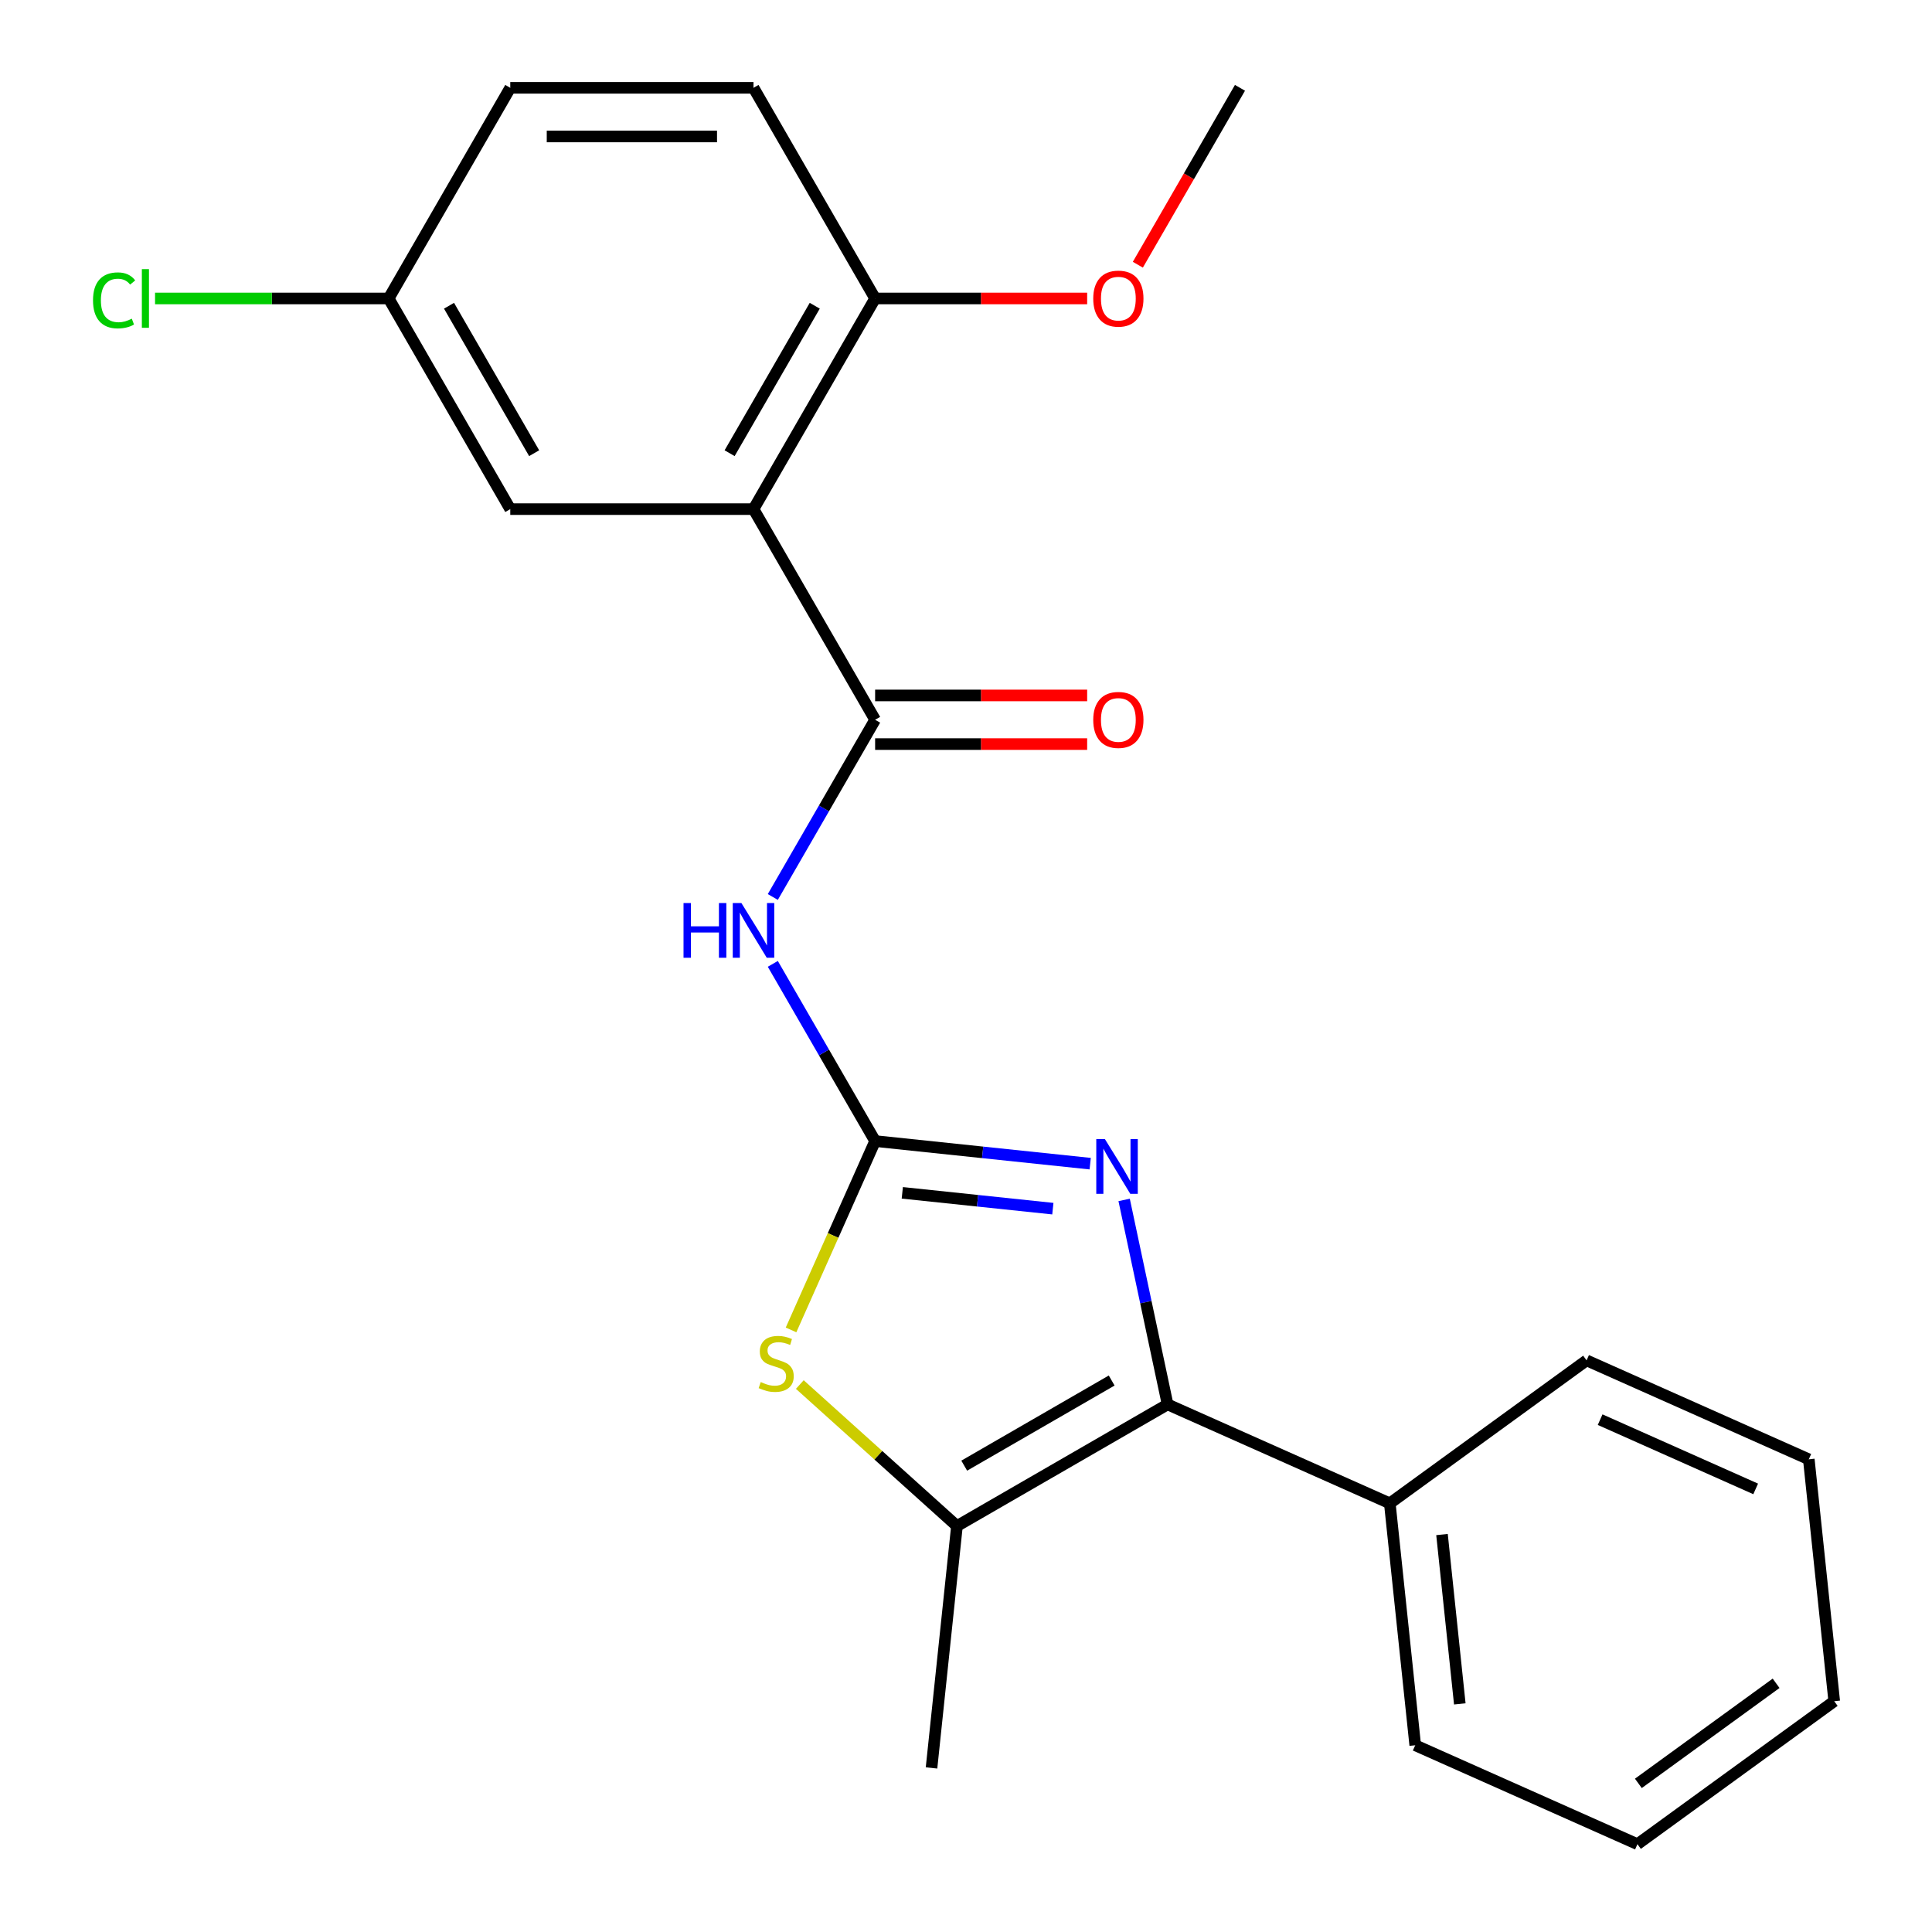 <?xml version='1.0' encoding='iso-8859-1'?>
<svg version='1.1' baseProfile='full'
              xmlns='http://www.w3.org/2000/svg'
                      xmlns:rdkit='http://www.rdkit.org/xml'
                      xmlns:xlink='http://www.w3.org/1999/xlink'
                  xml:space='preserve'
width='1000px' height='1000px' viewBox='0 0 1000 1000'>
<!-- END OF HEADER -->
<rect style='opacity:1.0;fill:#FFFFFF;stroke:none' width='1000' height='1000' x='0' y='0'> </rect>
<path class='bond-0' d='M 452.962,590.613 L 508.622,596.463' style='fill:none;fill-rule:evenodd;stroke:#000000;stroke-width:6px;stroke-linecap:butt;stroke-linejoin:miter;stroke-opacity:1' />
<path class='bond-0' d='M 508.622,596.463 L 564.283,602.313' style='fill:none;fill-rule:evenodd;stroke:#0000FF;stroke-width:6px;stroke-linecap:butt;stroke-linejoin:miter;stroke-opacity:1' />
<path class='bond-0' d='M 467.028,617.41 L 505.99,621.505' style='fill:none;fill-rule:evenodd;stroke:#000000;stroke-width:6px;stroke-linecap:butt;stroke-linejoin:miter;stroke-opacity:1' />
<path class='bond-0' d='M 505.99,621.505 L 544.953,625.6' style='fill:none;fill-rule:evenodd;stroke:#0000FF;stroke-width:6px;stroke-linecap:butt;stroke-linejoin:miter;stroke-opacity:1' />
<path class='bond-2' d='M 452.962,590.613 L 426.483,544.751' style='fill:none;fill-rule:evenodd;stroke:#000000;stroke-width:6px;stroke-linecap:butt;stroke-linejoin:miter;stroke-opacity:1' />
<path class='bond-2' d='M 426.483,544.751 L 400.005,498.889' style='fill:none;fill-rule:evenodd;stroke:#0000FF;stroke-width:6px;stroke-linecap:butt;stroke-linejoin:miter;stroke-opacity:1' />
<path class='bond-5' d='M 452.962,590.613 L 431.202,639.486' style='fill:none;fill-rule:evenodd;stroke:#000000;stroke-width:6px;stroke-linecap:butt;stroke-linejoin:miter;stroke-opacity:1' />
<path class='bond-5' d='M 431.202,639.486 L 409.442,688.36' style='fill:none;fill-rule:evenodd;stroke:#CCCC00;stroke-width:6px;stroke-linecap:butt;stroke-linejoin:miter;stroke-opacity:1' />
<path class='bond-1' d='M 581.85,621.08 L 593.098,674.001' style='fill:none;fill-rule:evenodd;stroke:#0000FF;stroke-width:6px;stroke-linecap:butt;stroke-linejoin:miter;stroke-opacity:1' />
<path class='bond-1' d='M 593.098,674.001 L 604.347,726.921' style='fill:none;fill-rule:evenodd;stroke:#000000;stroke-width:6px;stroke-linecap:butt;stroke-linejoin:miter;stroke-opacity:1' />
<path class='bond-10' d='M 604.347,726.921 L 719.361,778.128' style='fill:none;fill-rule:evenodd;stroke:#000000;stroke-width:6px;stroke-linecap:butt;stroke-linejoin:miter;stroke-opacity:1' />
<path class='bond-23' d='M 604.347,726.921 L 495.315,789.87' style='fill:none;fill-rule:evenodd;stroke:#000000;stroke-width:6px;stroke-linecap:butt;stroke-linejoin:miter;stroke-opacity:1' />
<path class='bond-23' d='M 575.402,714.557 L 499.08,758.621' style='fill:none;fill-rule:evenodd;stroke:#000000;stroke-width:6px;stroke-linecap:butt;stroke-linejoin:miter;stroke-opacity:1' />
<path class='bond-3' d='M 400.005,464.274 L 426.483,418.412' style='fill:none;fill-rule:evenodd;stroke:#0000FF;stroke-width:6px;stroke-linecap:butt;stroke-linejoin:miter;stroke-opacity:1' />
<path class='bond-3' d='M 426.483,418.412 L 452.962,372.55' style='fill:none;fill-rule:evenodd;stroke:#000000;stroke-width:6px;stroke-linecap:butt;stroke-linejoin:miter;stroke-opacity:1' />
<path class='bond-4' d='M 452.962,372.55 L 390.012,263.518' style='fill:none;fill-rule:evenodd;stroke:#000000;stroke-width:6px;stroke-linecap:butt;stroke-linejoin:miter;stroke-opacity:1' />
<path class='bond-9' d='M 452.962,385.14 L 507.837,385.14' style='fill:none;fill-rule:evenodd;stroke:#000000;stroke-width:6px;stroke-linecap:butt;stroke-linejoin:miter;stroke-opacity:1' />
<path class='bond-9' d='M 507.837,385.14 L 562.713,385.14' style='fill:none;fill-rule:evenodd;stroke:#FF0000;stroke-width:6px;stroke-linecap:butt;stroke-linejoin:miter;stroke-opacity:1' />
<path class='bond-9' d='M 452.962,359.96 L 507.837,359.96' style='fill:none;fill-rule:evenodd;stroke:#000000;stroke-width:6px;stroke-linecap:butt;stroke-linejoin:miter;stroke-opacity:1' />
<path class='bond-9' d='M 507.837,359.96 L 562.713,359.96' style='fill:none;fill-rule:evenodd;stroke:#FF0000;stroke-width:6px;stroke-linecap:butt;stroke-linejoin:miter;stroke-opacity:1' />
<path class='bond-7' d='M 390.012,263.518 L 452.962,154.486' style='fill:none;fill-rule:evenodd;stroke:#000000;stroke-width:6px;stroke-linecap:butt;stroke-linejoin:miter;stroke-opacity:1' />
<path class='bond-7' d='M 377.648,234.573 L 421.713,158.251' style='fill:none;fill-rule:evenodd;stroke:#000000;stroke-width:6px;stroke-linecap:butt;stroke-linejoin:miter;stroke-opacity:1' />
<path class='bond-8' d='M 390.012,263.518 L 264.113,263.518' style='fill:none;fill-rule:evenodd;stroke:#000000;stroke-width:6px;stroke-linecap:butt;stroke-linejoin:miter;stroke-opacity:1' />
<path class='bond-6' d='M 413.981,716.637 L 454.648,753.254' style='fill:none;fill-rule:evenodd;stroke:#CCCC00;stroke-width:6px;stroke-linecap:butt;stroke-linejoin:miter;stroke-opacity:1' />
<path class='bond-6' d='M 454.648,753.254 L 495.315,789.87' style='fill:none;fill-rule:evenodd;stroke:#000000;stroke-width:6px;stroke-linecap:butt;stroke-linejoin:miter;stroke-opacity:1' />
<path class='bond-15' d='M 495.315,789.87 L 482.155,915.079' style='fill:none;fill-rule:evenodd;stroke:#000000;stroke-width:6px;stroke-linecap:butt;stroke-linejoin:miter;stroke-opacity:1' />
<path class='bond-11' d='M 452.962,154.486 L 390.012,45.455' style='fill:none;fill-rule:evenodd;stroke:#000000;stroke-width:6px;stroke-linecap:butt;stroke-linejoin:miter;stroke-opacity:1' />
<path class='bond-16' d='M 452.962,154.486 L 507.837,154.486' style='fill:none;fill-rule:evenodd;stroke:#000000;stroke-width:6px;stroke-linecap:butt;stroke-linejoin:miter;stroke-opacity:1' />
<path class='bond-16' d='M 507.837,154.486 L 562.713,154.486' style='fill:none;fill-rule:evenodd;stroke:#FF0000;stroke-width:6px;stroke-linecap:butt;stroke-linejoin:miter;stroke-opacity:1' />
<path class='bond-12' d='M 264.113,263.518 L 201.164,154.486' style='fill:none;fill-rule:evenodd;stroke:#000000;stroke-width:6px;stroke-linecap:butt;stroke-linejoin:miter;stroke-opacity:1' />
<path class='bond-12' d='M 276.477,234.573 L 232.412,158.251' style='fill:none;fill-rule:evenodd;stroke:#000000;stroke-width:6px;stroke-linecap:butt;stroke-linejoin:miter;stroke-opacity:1' />
<path class='bond-17' d='M 719.361,778.128 L 732.521,903.338' style='fill:none;fill-rule:evenodd;stroke:#000000;stroke-width:6px;stroke-linecap:butt;stroke-linejoin:miter;stroke-opacity:1' />
<path class='bond-17' d='M 746.377,794.278 L 755.589,881.924' style='fill:none;fill-rule:evenodd;stroke:#000000;stroke-width:6px;stroke-linecap:butt;stroke-linejoin:miter;stroke-opacity:1' />
<path class='bond-18' d='M 719.361,778.128 L 821.215,704.127' style='fill:none;fill-rule:evenodd;stroke:#000000;stroke-width:6px;stroke-linecap:butt;stroke-linejoin:miter;stroke-opacity:1' />
<path class='bond-24' d='M 390.012,45.455 L 264.113,45.455' style='fill:none;fill-rule:evenodd;stroke:#000000;stroke-width:6px;stroke-linecap:butt;stroke-linejoin:miter;stroke-opacity:1' />
<path class='bond-24' d='M 371.127,70.634 L 282.998,70.634' style='fill:none;fill-rule:evenodd;stroke:#000000;stroke-width:6px;stroke-linecap:butt;stroke-linejoin:miter;stroke-opacity:1' />
<path class='bond-13' d='M 201.164,154.486 L 264.113,45.455' style='fill:none;fill-rule:evenodd;stroke:#000000;stroke-width:6px;stroke-linecap:butt;stroke-linejoin:miter;stroke-opacity:1' />
<path class='bond-14' d='M 201.164,154.486 L 140.708,154.486' style='fill:none;fill-rule:evenodd;stroke:#000000;stroke-width:6px;stroke-linecap:butt;stroke-linejoin:miter;stroke-opacity:1' />
<path class='bond-14' d='M 140.708,154.486 L 80.252,154.486' style='fill:none;fill-rule:evenodd;stroke:#00CC00;stroke-width:6px;stroke-linecap:butt;stroke-linejoin:miter;stroke-opacity:1' />
<path class='bond-19' d='M 588.945,137.019 L 615.378,91.237' style='fill:none;fill-rule:evenodd;stroke:#FF0000;stroke-width:6px;stroke-linecap:butt;stroke-linejoin:miter;stroke-opacity:1' />
<path class='bond-19' d='M 615.378,91.237 L 641.81,45.455' style='fill:none;fill-rule:evenodd;stroke:#000000;stroke-width:6px;stroke-linecap:butt;stroke-linejoin:miter;stroke-opacity:1' />
<path class='bond-21' d='M 732.521,903.338 L 847.535,954.545' style='fill:none;fill-rule:evenodd;stroke:#000000;stroke-width:6px;stroke-linecap:butt;stroke-linejoin:miter;stroke-opacity:1' />
<path class='bond-20' d='M 821.215,704.127 L 936.23,755.335' style='fill:none;fill-rule:evenodd;stroke:#000000;stroke-width:6px;stroke-linecap:butt;stroke-linejoin:miter;stroke-opacity:1' />
<path class='bond-20' d='M 828.226,734.811 L 908.736,770.656' style='fill:none;fill-rule:evenodd;stroke:#000000;stroke-width:6px;stroke-linecap:butt;stroke-linejoin:miter;stroke-opacity:1' />
<path class='bond-25' d='M 936.23,755.335 L 949.39,880.544' style='fill:none;fill-rule:evenodd;stroke:#000000;stroke-width:6px;stroke-linecap:butt;stroke-linejoin:miter;stroke-opacity:1' />
<path class='bond-22' d='M 847.535,954.545 L 949.39,880.544' style='fill:none;fill-rule:evenodd;stroke:#000000;stroke-width:6px;stroke-linecap:butt;stroke-linejoin:miter;stroke-opacity:1' />
<path class='bond-22' d='M 848.013,923.074 L 919.311,871.273' style='fill:none;fill-rule:evenodd;stroke:#000000;stroke-width:6px;stroke-linecap:butt;stroke-linejoin:miter;stroke-opacity:1' />
<path  class='atom-1' d='M 571.911 589.613
L 581.191 604.613
Q 582.111 606.093, 583.591 608.773
Q 585.071 611.453, 585.151 611.613
L 585.151 589.613
L 588.911 589.613
L 588.911 617.933
L 585.031 617.933
L 575.071 601.533
Q 573.911 599.613, 572.671 597.413
Q 571.471 595.213, 571.111 594.533
L 571.111 617.933
L 567.431 617.933
L 567.431 589.613
L 571.911 589.613
' fill='#0000FF'/>
<path  class='atom-3' d='M 353.792 467.421
L 357.632 467.421
L 357.632 479.461
L 372.112 479.461
L 372.112 467.421
L 375.952 467.421
L 375.952 495.741
L 372.112 495.741
L 372.112 482.661
L 357.632 482.661
L 357.632 495.741
L 353.792 495.741
L 353.792 467.421
' fill='#0000FF'/>
<path  class='atom-3' d='M 383.752 467.421
L 393.032 482.421
Q 393.952 483.901, 395.432 486.581
Q 396.912 489.261, 396.992 489.421
L 396.992 467.421
L 400.752 467.421
L 400.752 495.741
L 396.872 495.741
L 386.912 479.341
Q 385.752 477.421, 384.512 475.221
Q 383.312 473.021, 382.952 472.341
L 382.952 495.741
L 379.272 495.741
L 379.272 467.421
L 383.752 467.421
' fill='#0000FF'/>
<path  class='atom-6' d='M 393.754 715.347
Q 394.074 715.467, 395.394 716.027
Q 396.714 716.587, 398.154 716.947
Q 399.634 717.267, 401.074 717.267
Q 403.754 717.267, 405.314 715.987
Q 406.874 714.667, 406.874 712.387
Q 406.874 710.827, 406.074 709.867
Q 405.314 708.907, 404.114 708.387
Q 402.914 707.867, 400.914 707.267
Q 398.394 706.507, 396.874 705.787
Q 395.394 705.067, 394.314 703.547
Q 393.274 702.027, 393.274 699.467
Q 393.274 695.907, 395.674 693.707
Q 398.114 691.507, 402.914 691.507
Q 406.194 691.507, 409.914 693.067
L 408.994 696.147
Q 405.594 694.747, 403.034 694.747
Q 400.274 694.747, 398.754 695.907
Q 397.234 697.027, 397.274 698.987
Q 397.274 700.507, 398.034 701.427
Q 398.834 702.347, 399.954 702.867
Q 401.114 703.387, 403.034 703.987
Q 405.594 704.787, 407.114 705.587
Q 408.634 706.387, 409.714 708.027
Q 410.834 709.627, 410.834 712.387
Q 410.834 716.307, 408.194 718.427
Q 405.594 720.507, 401.234 720.507
Q 398.714 720.507, 396.794 719.947
Q 394.914 719.427, 392.674 718.507
L 393.754 715.347
' fill='#CCCC00'/>
<path  class='atom-10' d='M 565.86 372.63
Q 565.86 365.83, 569.22 362.03
Q 572.58 358.23, 578.86 358.23
Q 585.14 358.23, 588.5 362.03
Q 591.86 365.83, 591.86 372.63
Q 591.86 379.51, 588.46 383.43
Q 585.06 387.31, 578.86 387.31
Q 572.62 387.31, 569.22 383.43
Q 565.86 379.55, 565.86 372.63
M 578.86 384.11
Q 583.18 384.11, 585.5 381.23
Q 587.86 378.31, 587.86 372.63
Q 587.86 367.07, 585.5 364.27
Q 583.18 361.43, 578.86 361.43
Q 574.54 361.43, 572.18 364.23
Q 569.86 367.03, 569.86 372.63
Q 569.86 378.35, 572.18 381.23
Q 574.54 384.11, 578.86 384.11
' fill='#FF0000'/>
<path  class='atom-15' d='M 48.145 155.466
Q 48.145 148.426, 51.425 144.746
Q 54.745 141.026, 61.025 141.026
Q 66.865 141.026, 69.985 145.146
L 67.345 147.306
Q 65.065 144.306, 61.025 144.306
Q 56.745 144.306, 54.465 147.186
Q 52.225 150.026, 52.225 155.466
Q 52.225 161.066, 54.545 163.946
Q 56.905 166.826, 61.465 166.826
Q 64.585 166.826, 68.225 164.946
L 69.345 167.946
Q 67.865 168.906, 65.625 169.466
Q 63.385 170.026, 60.905 170.026
Q 54.745 170.026, 51.425 166.266
Q 48.145 162.506, 48.145 155.466
' fill='#00CC00'/>
<path  class='atom-15' d='M 73.425 139.306
L 77.105 139.306
L 77.105 169.666
L 73.425 169.666
L 73.425 139.306
' fill='#00CC00'/>
<path  class='atom-17' d='M 565.86 154.566
Q 565.86 147.766, 569.22 143.966
Q 572.58 140.166, 578.86 140.166
Q 585.14 140.166, 588.5 143.966
Q 591.86 147.766, 591.86 154.566
Q 591.86 161.446, 588.46 165.366
Q 585.06 169.246, 578.86 169.246
Q 572.62 169.246, 569.22 165.366
Q 565.86 161.486, 565.86 154.566
M 578.86 166.046
Q 583.18 166.046, 585.5 163.166
Q 587.86 160.246, 587.86 154.566
Q 587.86 149.006, 585.5 146.206
Q 583.18 143.366, 578.86 143.366
Q 574.54 143.366, 572.18 146.166
Q 569.86 148.966, 569.86 154.566
Q 569.86 160.286, 572.18 163.166
Q 574.54 166.046, 578.86 166.046
' fill='#FF0000'/>
</svg>
